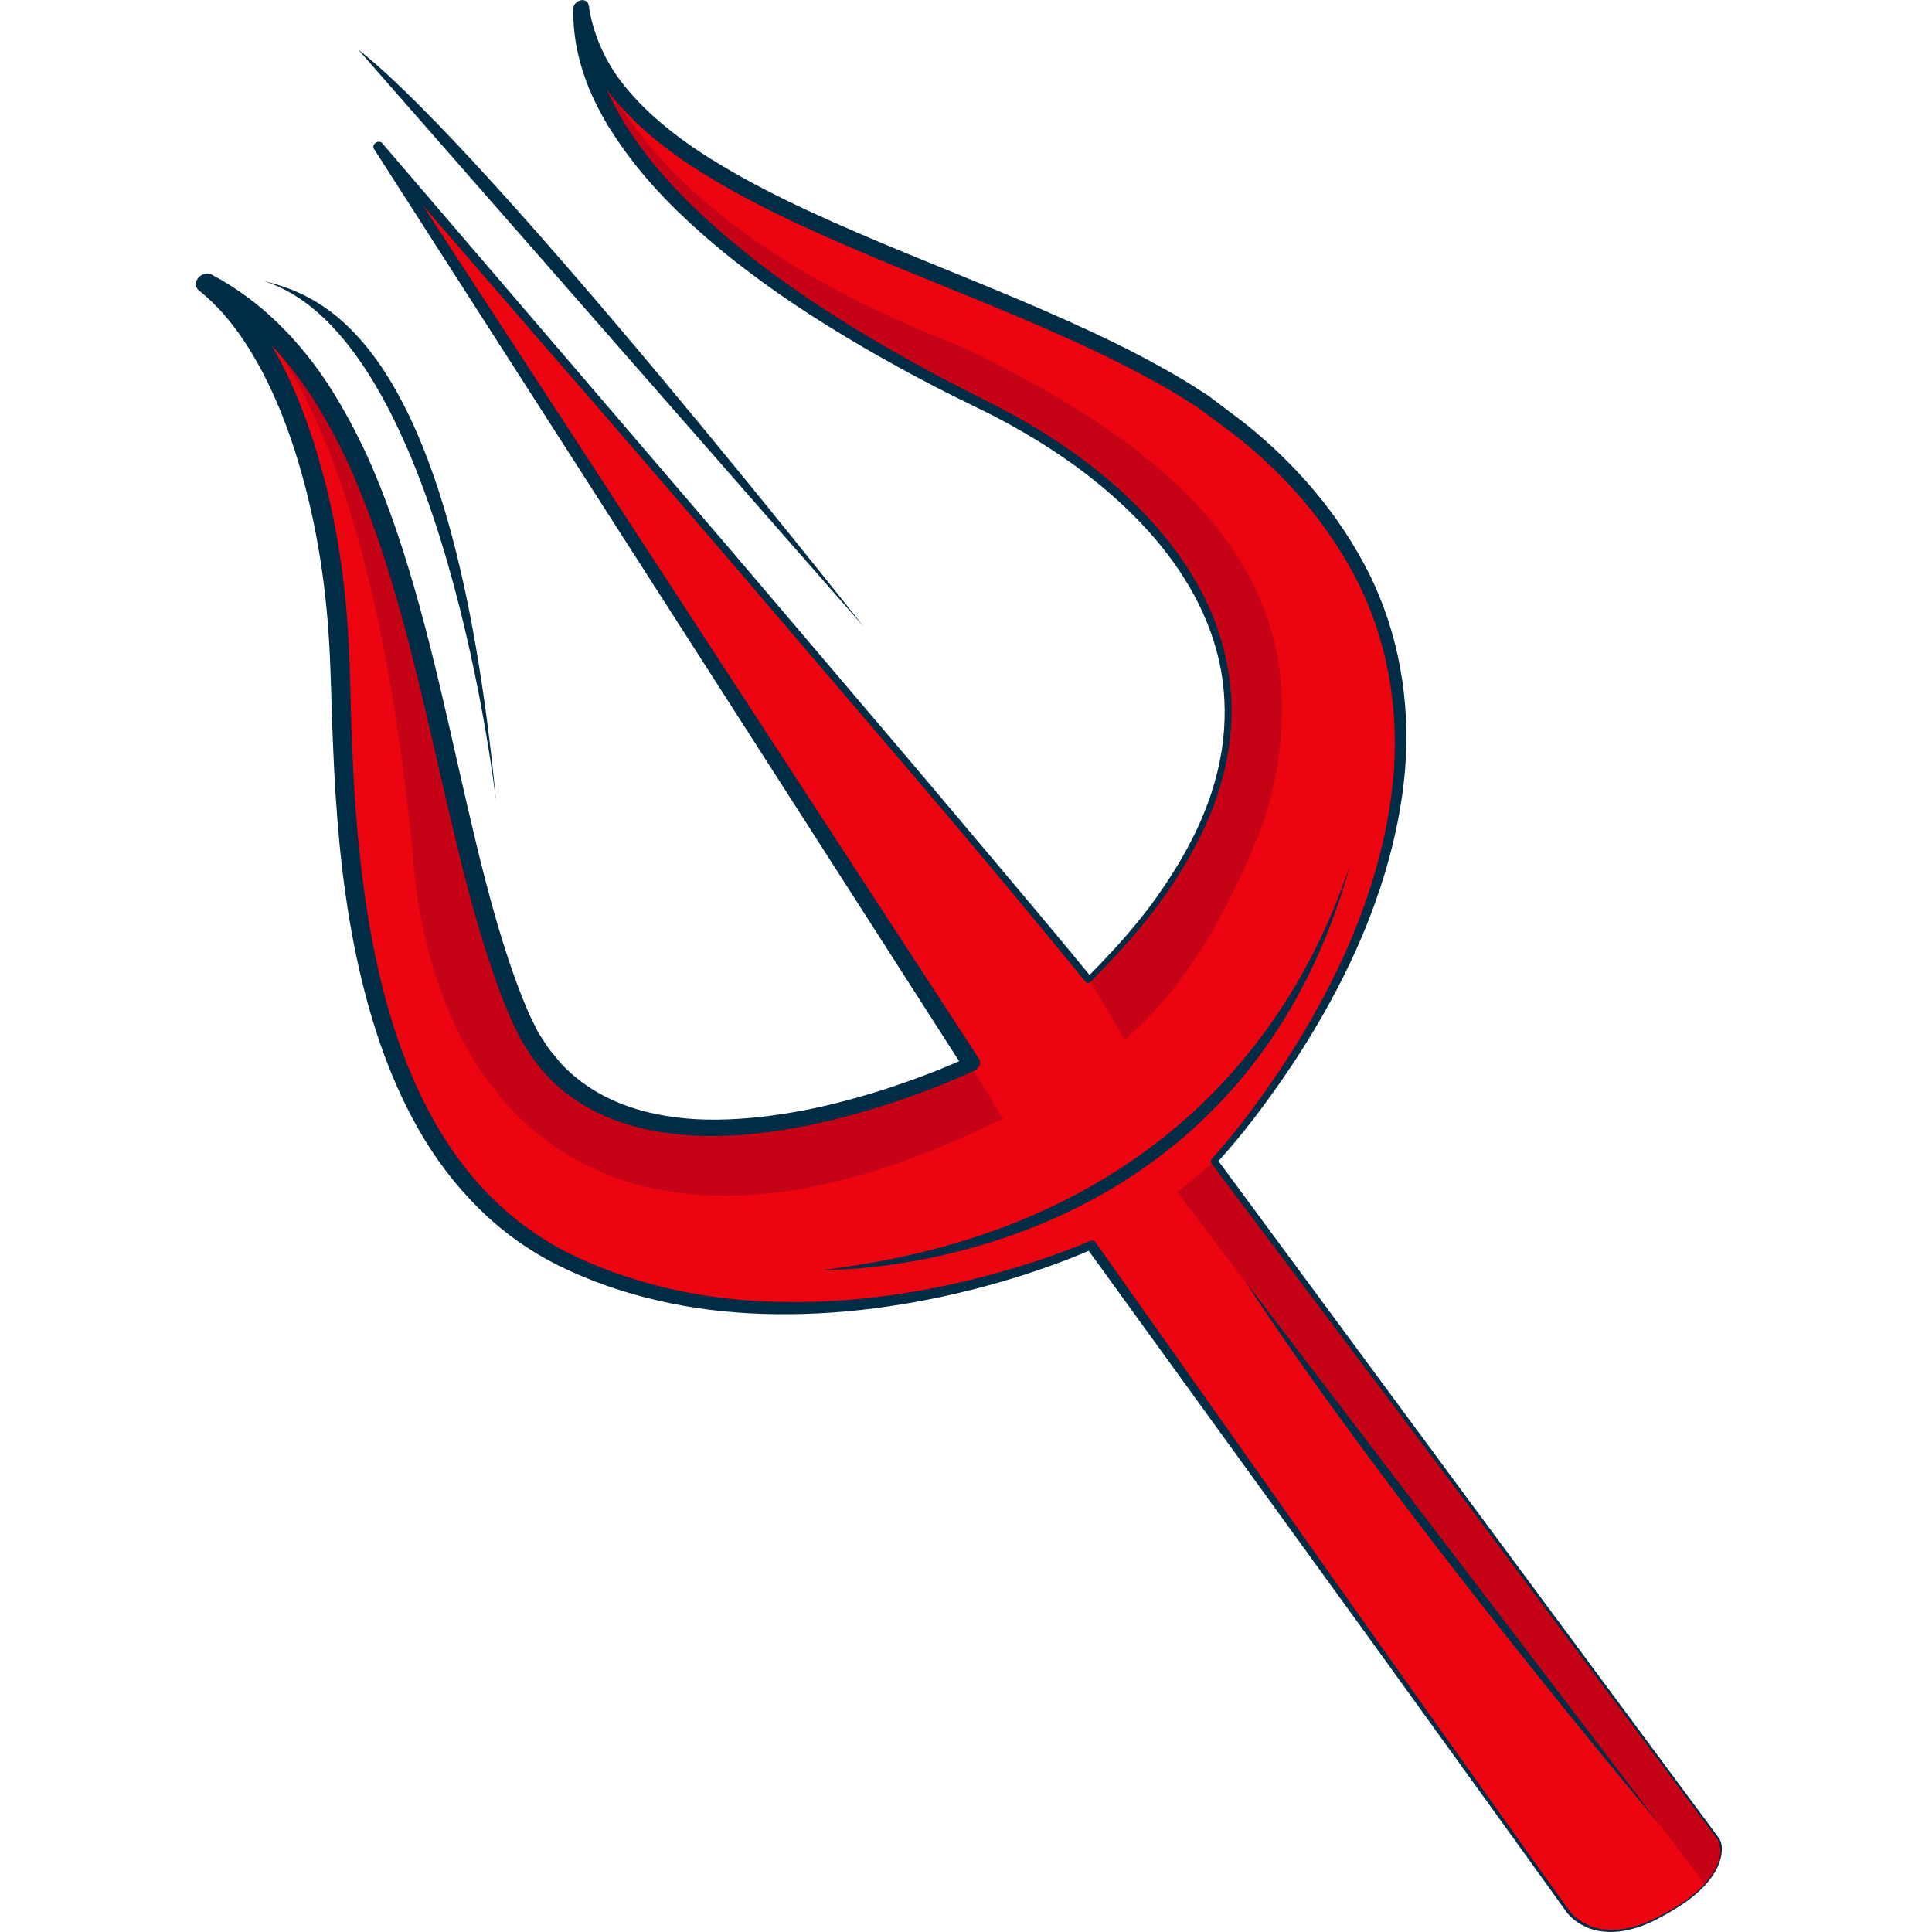<?xml version="1.0" encoding="utf-8"?>
<!-- Generator: Adobe Illustrator 21.1.0, SVG Export Plug-In . SVG Version: 6.00 Build 0)  -->
<svg version="1.1" id="Слой_1" xmlns="http://www.w3.org/2000/svg" xmlns:xlink="http://www.w3.org/1999/xlink" x="0px" y="0px"
	 viewBox="0 0 1024 1024" style="enable-background:new 0 0 1024 1024;" xml:space="preserve">
<style type="text/css">
	.st0{fill:#EC0411;}
	.st1{fill:#C60216;}
	.st2{fill:#002C46;}
</style>
<g>
	<path class="st0" d="M904,998.4l-0.3,0.3c-4.5,5.1-11.3,10.5-21.2,15.8c-36.8,21.3-51.9-1.8-51.9-1.8L578.2,660
		c0,0-147.2,67.6-273.4,10.5C178.5,613.4,183,427.3,179.9,347.2c-3.1-80-28.1-164-70.8-197.3c0,0,0,0,0.1,0
		c4.8,2.5,9.4,5.3,13.9,8.3c0,0,0,0,0,0C226.7,228.3,227.6,429,275.9,539.5c48.4,110.9,225.1,30.9,238.3,24.7
		c0.5-0.3,0.8-0.4,0.8-0.4l-15-23.2l-0.2-0.3c-0.1-0.2-0.1-0.2-0.1-0.2L200.5,77.5c0,0,271.4,312.9,376.8,441.8
		c141-138.6,56.1-248.1-52.7-303.1C368.4,140.4,306.2,64.5,308.3,3.8C322,108.5,528.1,140.1,637.6,212.6
		c232.8,160.6,6.2,402.8,6.2,402.8l267,359.4C912.7,977.3,914.2,986.9,904,998.4z"/>
	<path class="st1" d="M531.5,592.9c-197.8,98.4-303.6,7-313.3-146c-20.7-204.3-70.6-268.9-95.1-288.6
		C226.7,228.3,227.6,429,275.9,539.5c48.4,110.9,225.1,30.9,238.3,24.7C518.5,571.4,524.2,580.7,531.5,592.9z"/>
	<path class="st1" d="M670.6,433.1c-32.3,87.8-74.5,117.8-74.5,117.8l-18.8-31.7c141-138.6,56.1-248.1-52.7-303.1
		C368.4,140.4,306.2,64.5,308.3,3.8c0,0,4,103.8,200.3,179.5C642.3,246.8,704.1,319.9,670.6,433.1z"/>
	<path class="st1" d="M904,998.4l-0.3,0.3L624,631.9l19.8-16.5l267,359.4C912.7,977.3,914.2,986.9,904,998.4z"/>
	<path class="st2" d="M910.4,975L776.6,795.6l-134.5-179c-0.5-0.6-0.4-1.6,0.2-2.3l0,0c13.3-14.9,25.3-31.1,36.3-47.5
		c11-16.5,20.8-33.5,29.3-50.9c17-34.8,28.2-71.4,30.9-107.4c2.5-35.9-4.2-70.9-19.7-101.1c-15.5-30.2-38.2-56.3-65.5-77.5
		l-10.4-7.7l-5.2-3.9c-1.7-1.3-3.4-2.6-5.3-3.7c-7.3-4.7-14.8-9.2-22.6-13.4c-15.4-8.5-31.5-16.2-47.9-23.5
		c-32.7-14.6-66.5-27.6-99.8-41.6c-33.2-14.1-66.3-28.8-96.2-48.3c-14.8-9.8-28.7-21.1-40-34.6c-11.5-13.4-19.4-30-22.1-48.2
		l8.2-1.6c-0.5,14.1,2.7,27.7,7.7,40.4c2.6,6.3,5.7,12.4,9.1,18.4c3.5,5.9,7.3,11.6,11.4,17.1c8.2,11,17.6,21.3,27.6,30.9
		c10,9.7,20.7,18.7,31.7,27.4c22.2,17.3,46.1,32.7,70.9,47c12.4,7.1,25,14,37.8,20.6l19.3,9.8c3.2,1.7,6.4,3.4,9.6,5.1l9.4,5.4
		c24.7,14.8,47.4,32.4,66,53.6c18.5,21.1,32.9,46.2,37.9,74.8c2.6,14.2,2.8,29.2,0.3,44.2c-2.4,15-7.4,30-14.4,44.3
		c-7,14.4-15.8,28.1-25.7,41.1c-10,13-21.3,25.1-32.9,36.9c-0.7,0.7-1.7,0.8-2.3,0.3c-0.1,0-0.1-0.1-0.2-0.2l0,0
		c-30.6-37.4-61.6-74.6-93-111.4l-94.3-110.4c-31.5-36.7-63.1-73.4-94.9-109.9L198.4,79.1l4.3-3.1l316.2,485.2l0,0
		c1.2,1.8,0.4,4.4-1.7,5.8c-0.2,0.1-0.5,0.3-0.7,0.4c-15.5,7.2-31,13-46.9,18.2c-15.8,5-31.9,9.3-48.1,12.2
		c-16.2,2.9-32.4,4.6-48.5,4.3c-16-0.4-31.8-2.8-46.2-8.1c-14.4-5.2-27.3-13.5-37.2-24.2c-2.3-2.8-4.7-5.6-6.9-8.4l-5.9-9.1
		l-4.9-9.7c-1.5-3.3-2.8-6.6-4.2-9.9c-10.5-26.5-18-54.1-24.8-81.8c-13.6-55.4-24.3-111.7-42.4-164.9c-4.6-13.2-9.6-26.3-15.3-39
		c-5.8-12.6-12.3-24.8-19.7-36.4c-14.9-23-34.4-43.2-59.3-56.3l6.8-8.4c14.1,11.4,24.6,25.7,33.1,40.9c8.5,15.2,15,31.5,20.3,48.1
		c10.6,33.3,16.4,68.4,18.3,104.2c1,17.9,1.1,35.8,1.8,53.5c0.7,17.7,1.7,35.4,3.4,52.9c3.4,34.9,9.1,69.4,19.8,101.9
		c10.7,32.3,26.5,62.9,50.3,86.8c11.9,11.9,25.7,22.1,41.2,29.9c15.5,7.8,32.5,13.7,50.1,18.1c17.6,4.3,36,6.8,54.8,7.6
		c18.8,0.8,37.9,0.1,57.2-2.2c19.2-2.2,38.5-5.9,57.7-10.9c9.6-2.5,19.1-5.3,28.6-8.4c9.4-3.1,18.9-6.6,28-10.5l0.1,0
		c1.1-0.5,2.4-0.2,2.9,0.6l153.4,217l77,108.3l19.3,27c2.9,4.6,7.5,8.1,12.8,10.2c5.4,2.1,11.6,2.4,17.8,1.4
		c3.1-0.4,6.2-1.4,9.2-2.4c3-1.3,6-2.4,8.9-4c5.8-3,11.6-6.3,16.7-10.3c5.1-4,9.9-8.7,13-14.1c1.6-2.7,2.6-5.6,3.1-8.5
		C911.8,980.3,911.8,977.2,910.4,975z M911.2,974.4c1.6,2.5,1.6,5.6,1.2,8.6c-0.5,3-1.6,6-3.2,8.8c-3.2,5.6-8,10.4-13.3,14.5
		c-5.3,4.1-11,7.4-16.9,10.5c-2.9,1.7-6,2.8-9,4.1c-3.1,1-6.3,2-9.5,2.5c-6.4,1.1-12.8,0.7-18.4-1.4c-5.5-2.2-10.2-5.7-13.2-10.5
		l-19.4-27l-77.7-107.8L576,661.5l3,0.6c-9.5,4.2-18.9,7.7-28.5,11c-9.6,3.3-19.2,6.2-28.9,8.8c-19.4,5.2-39,9.1-58.6,11.6
		c-19.6,2.5-39.1,3.5-58.4,2.9c-19.2-0.6-38.2-2.9-56.3-7.2c-18.2-4.2-35.5-10.2-51.8-18.2c-16.2-8-30.7-18.5-43.1-30.9
		c-12.4-12.3-22.9-26.3-31.5-41.4c-8.6-15.1-15.5-31.1-21.1-47.6c-11.1-33.1-17.3-68-20.8-103.3c-1.7-17.7-2.8-35.5-3.5-53.3
		c-0.8-17.8-1-35.8-2-53.4c-2-35.1-7.8-69.6-18.2-102.1c-5.2-16.2-11.6-32-19.8-46.6c-8.2-14.6-18.2-28.2-31.1-38.5l-0.1-0.1
		c-2-1.6-2-4.7,0.1-6.9c1.9-1.9,4.7-2.5,6.7-1.4c26.5,14,46.9,35.3,62.4,59.1c7.7,12,14.3,24.5,20.3,37.4
		c5.8,13,10.9,26.2,15.5,39.7c18.3,54,28.8,110.5,42.2,165.8c6.7,27.6,14,55,24.2,80.9c1.3,3.2,2.6,6.5,4,9.6l4.5,9.1l5.5,8.5
		l6.4,7.8c9.1,9.9,20.9,17.5,34.2,22.4c13.3,4.9,28.1,7.3,43.3,7.6c15.2,0.3,30.9-1.3,46.5-4c15.6-2.7,31.3-6.9,46.7-11.7
		c15.4-5,30.9-10.7,45.5-17.5l-2.4,6.2L198.2,78.9l0,0c-0.7-1-0.2-2.5,1-3.3c1.1-0.7,2.6-0.6,3.3,0.2l188.9,220.5l94,110.6
		c31.1,37,62.5,73.8,93.2,111.2l-2.5,0.1c11.5-11.7,22.7-23.7,32.4-36.5c9.7-12.9,18.3-26.4,25.1-40.5c6.8-14.1,11.6-28.7,13.9-43.3
		c2.3-14.6,2.1-29.2-0.4-43c-5.2-27.8-19.5-52.2-37.9-72.8c-18.5-20.7-41-37.9-65.6-52.3l-9.3-5.3c-3.1-1.7-6.3-3.3-9.5-5l-19.5-9.6
		c-13-6.5-25.7-13.3-38.3-20.4c-25-14.2-49.4-29.5-72-46.8c-11.3-8.6-22.2-17.8-32.5-27.5c-10.3-9.7-19.9-20.1-28.4-31.3
		c-4.3-5.6-8.2-11.5-12-17.5c-3.6-6.1-6.9-12.4-9.7-19c-5.4-13.2-8.9-27.7-8.5-43c0.1-2.1,2-4,4.2-4.3c2-0.3,3.7,0.9,3.9,2.7l0,0.1
		c2.6,16.8,9.9,32.2,20.9,44.9c10.8,12.8,24.3,23.7,38.8,33.2c29.2,19,62,33.6,95.1,47.6c33.2,13.9,67,27,99.8,41.8
		c16.4,7.4,32.7,15.2,48.3,23.9c7.8,4.3,15.5,8.9,23,13.8c1.9,1.1,3.7,2.5,5.4,3.8l5.3,4l10.6,8c27.6,21.9,50.7,48.8,66.4,80
		c15.6,31.3,22.1,67.5,19.1,104.3c-3.2,36.9-15,74.1-32.6,109.3c-8.8,17.6-18.9,34.7-30.2,51.3c-11.3,16.6-23.4,32.7-37.2,47.8
		l0.3-2.3L778,794.5L911.2,974.4z"/>
	<path class="st2" d="M263,425.3c0,0-27.7-246.7-123.4-276.4C171.2,156.8,239.6,179.3,263,425.3z"/>
	<path class="st2" d="M189.9,26.3l268,306C457.8,332.3,260.2,81.1,189.9,26.3z"/>
	<path class="st2" d="M436.1,673.1c0,0,218.6,5.1,279.4-214.3C701.6,498.4,649.1,647.8,436.1,673.1z"/>
	<path class="st2" d="M659.6,678.6l219.9,288.3C879.5,966.9,738.6,799.7,659.6,678.6z"/>
</g>
</svg>
